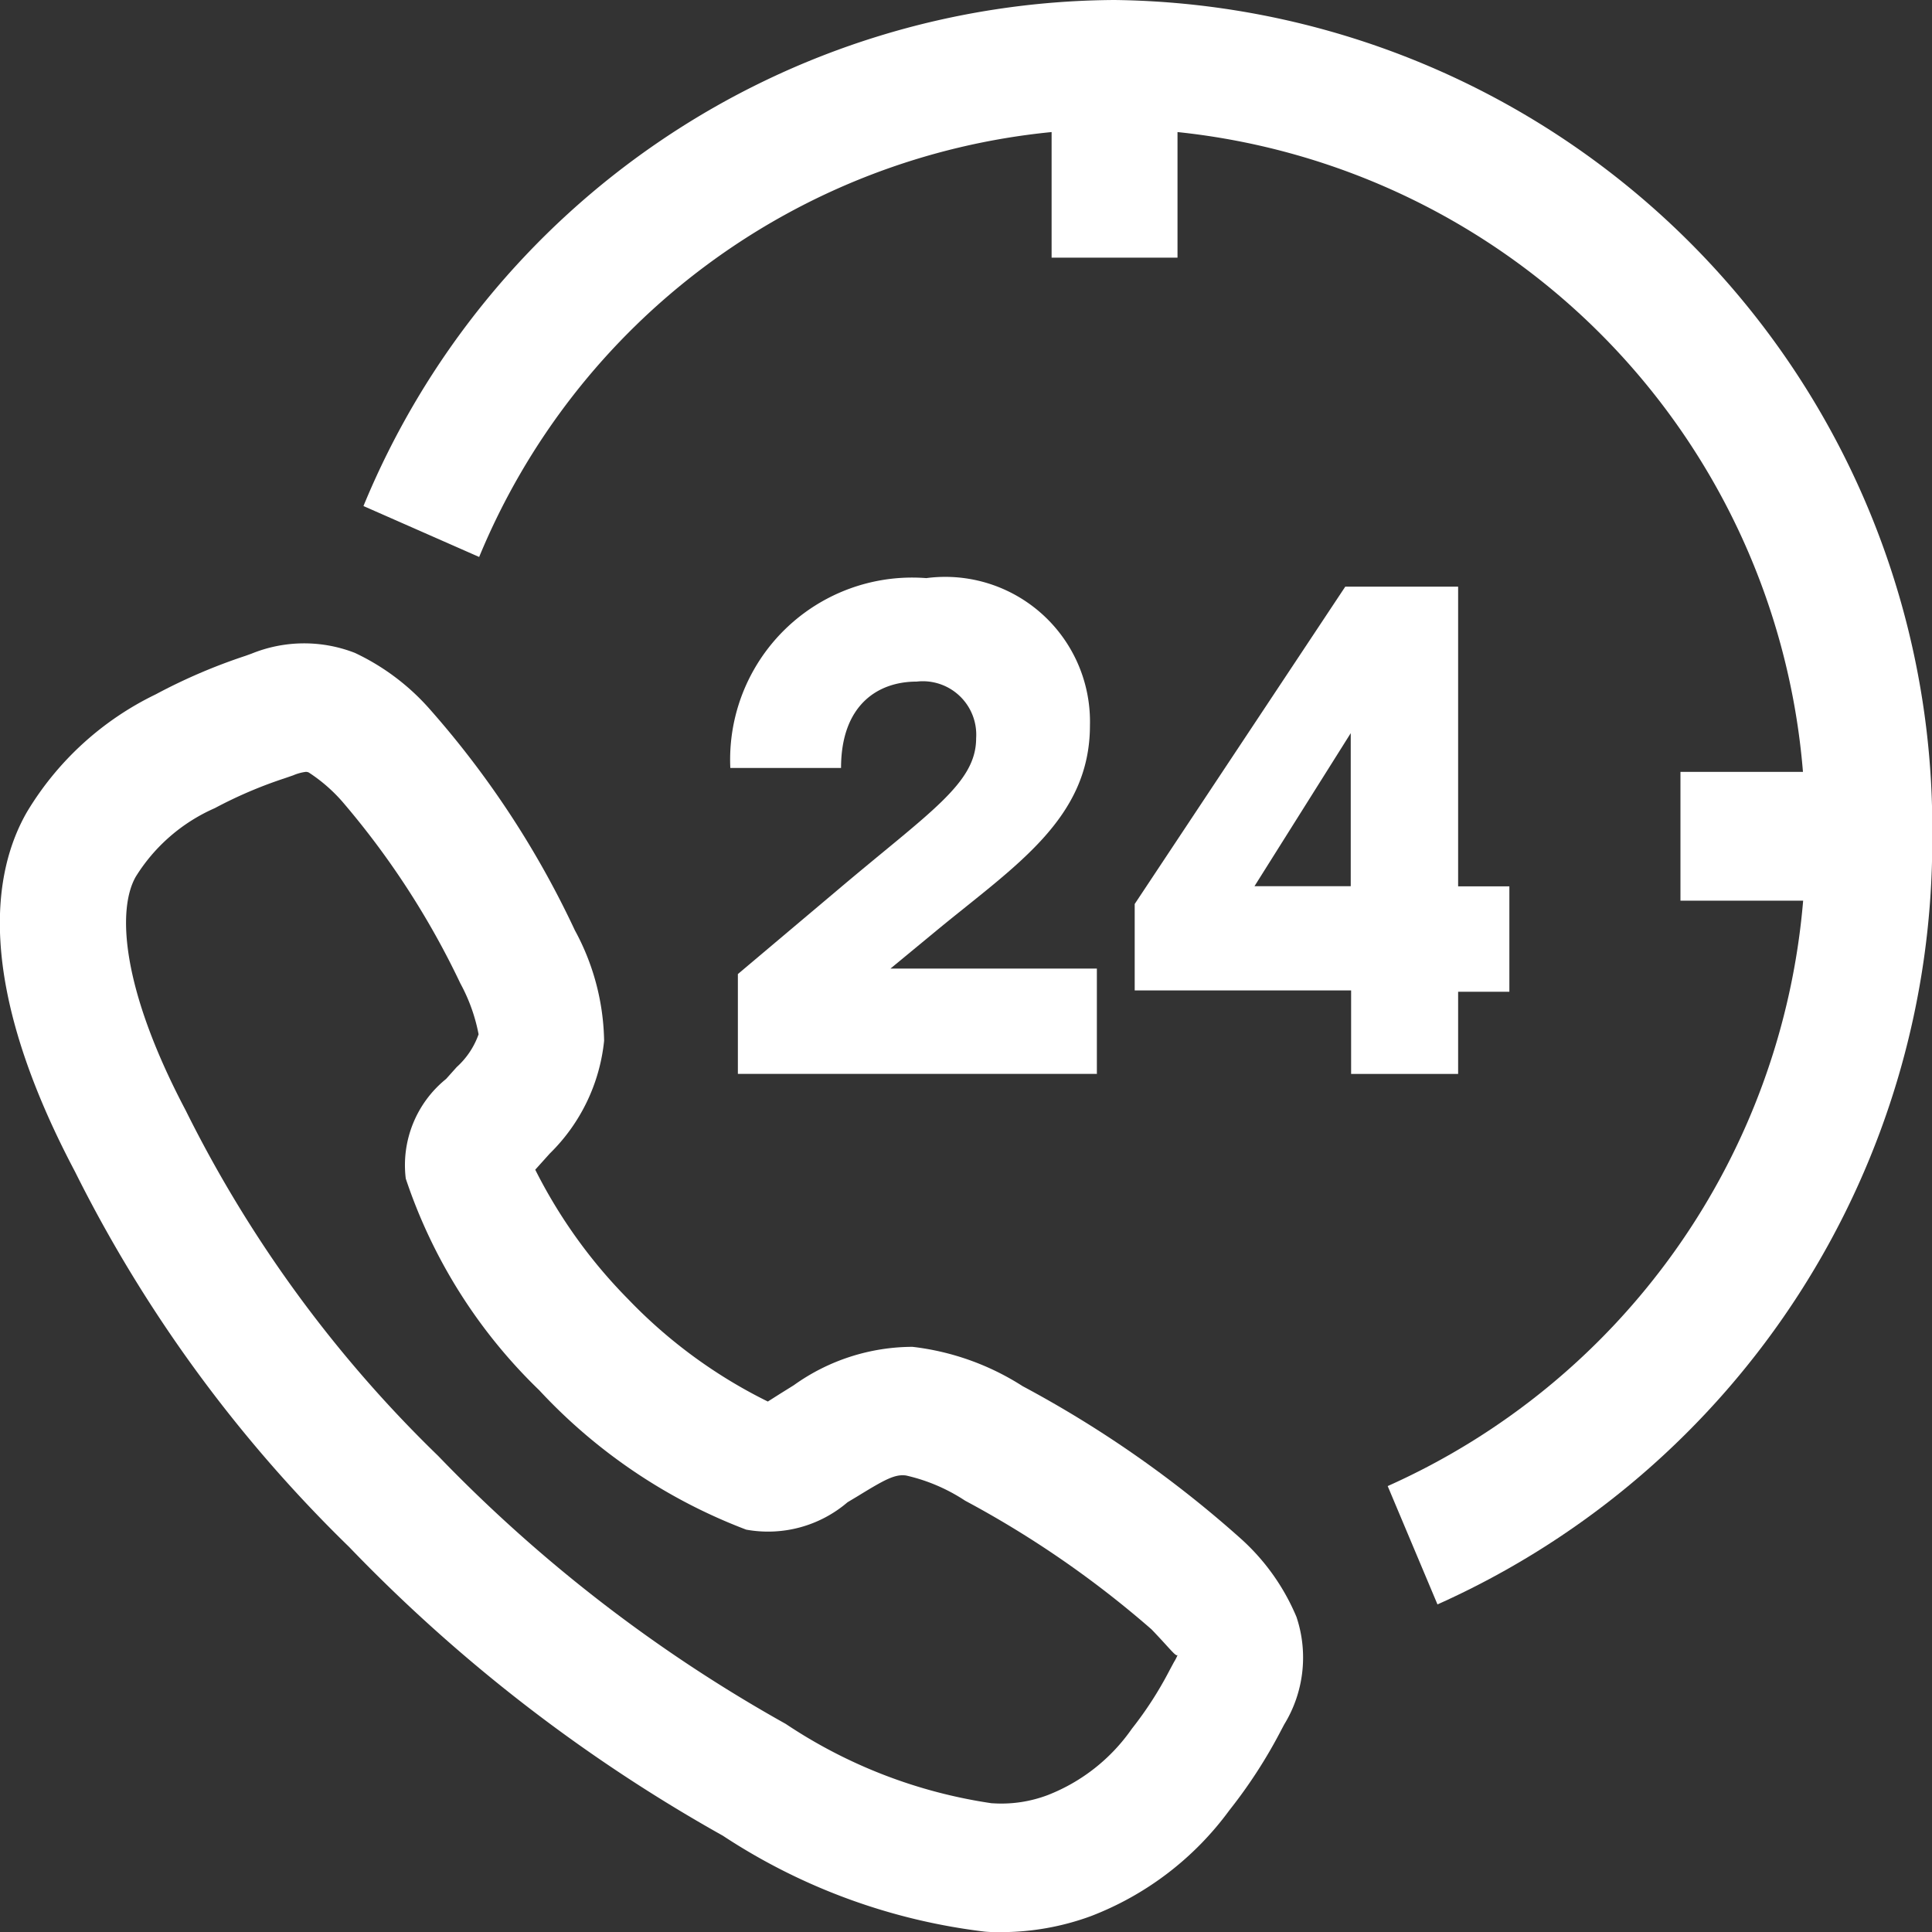 <svg xmlns="http://www.w3.org/2000/svg" width="30.692" height="30.694" viewBox="0 0 30.692 30.694">
  <rect x="0" y="0" width="30.692" height="30.694" fill="#333333" stroke="none"/>
  <g id="_24h-icon-neg" data-name="24h-icon-neg" transform="translate(-2.304 -6.753)">
    <g id="Group_26" data-name="Group 26">
      <path id="Path_64" data-name="Path 64" d="M18.2,37.447c-.084,0-.168,0-.252-.008a9.641,9.641,0,0,1-4.161-1.524A25.534,25.534,0,0,1,7.85,31.328a22.045,22.045,0,0,1-4.356-5.965c-1.6-3.028-1.3-4.777-.761-5.712a4.841,4.841,0,0,1,2.044-1.867A8.984,8.984,0,0,1,6.2,17.173l.1-.036a2.219,2.219,0,0,1,1.642-.012,3.659,3.659,0,0,1,1.2.906,14.709,14.709,0,0,1,2.294,3.5,3.794,3.794,0,0,1,.465,1.756,2.922,2.922,0,0,1-.863,1.791l-.169.188-.062.069a8.092,8.092,0,0,0,1.479,2.06,7.93,7.93,0,0,0,2.216,1.623l.189-.12.223-.139a3.251,3.251,0,0,1,1.886-.61,4.118,4.118,0,0,1,1.75.625,17.733,17.733,0,0,1,3.47,2.426A3.474,3.474,0,0,1,22.9,32.44a2.033,2.033,0,0,1-.195,1.708l-.053.1a7.916,7.916,0,0,1-.818,1.263,4.9,4.9,0,0,1-2.2,1.682A4.14,4.14,0,0,1,18.2,37.447ZM7.162,19.015a.738.738,0,0,0-.2.055l-.133.046a6.978,6.978,0,0,0-1.112.475A2.8,2.8,0,0,0,4.461,20.68c-.294.513-.239,1.756.792,3.711a20.068,20.068,0,0,0,4.012,5.491,23.734,23.734,0,0,0,5.521,4.257A7.971,7.971,0,0,0,18.06,35.4h.012a2.081,2.081,0,0,0,.874-.129,2.921,2.921,0,0,0,1.339-1.055,5.812,5.812,0,0,0,.6-.931l.07-.13a.648.648,0,0,0,.059-.118c-.02.054-.1-.07-.417-.4a15.933,15.933,0,0,0-2.961-2.044,2.842,2.842,0,0,0-.938-.4c-.175-.024-.333.061-.763.325l-.167.1a1.941,1.941,0,0,1-1.61.435,8.7,8.7,0,0,1-3.287-2.214A8.332,8.332,0,0,1,8.75,25.476a1.761,1.761,0,0,1,.641-1.583l.168-.188a1.272,1.272,0,0,0,.348-.521,2.771,2.771,0,0,0-.289-.807A13.017,13.017,0,0,0,7.74,19.485a2.562,2.562,0,0,0-.531-.46A.11.11,0,0,0,7.162,19.015Z" fill="#fff"/>
    </g>
    <path id="Path_65" data-name="Path 65" d="M20.01,6.753A12.979,12.979,0,0,0,8.078,14.792l1.838.809a11,11,0,0,1,9.094-6.75v1.995h2V8.851a11.127,11.127,0,0,1,9.936,10.164H29v2.046h1.949a11.211,11.211,0,0,1-6.6,9.3l.791,1.88A13.29,13.29,0,0,0,33,20.038,13.152,13.152,0,0,0,20.01,6.753Z" fill="#fff"/>
    <g id="Group_27" data-name="Group 27">
      <path id="Path_66" data-name="Path 66" d="M19.726,23.813h-5.7V22.227L15.6,20.9c1.475-1.249,2.211-1.7,2.211-2.419a.849.849,0,0,0-.946-.9c-.627,0-1.2.383-1.2,1.372H13.906a2.892,2.892,0,0,1,3.113-3.016,2.3,2.3,0,0,1,2.6,2.34c0,1.485-1.188,2.228-2.442,3.263l-.727.6h3.279v1.678Z" fill="#fff"/>
      <path id="Path_67" data-name="Path 67" d="M26.282,22.508h-.814v1.306h-1.7V22.487H20.33V21.114l3.345-5.041h1.793v4.761h.814v1.674ZM23.762,18.4l-1.529,2.431h1.529Z" fill="#fff"/>
    </g>
  </g>
</svg>
